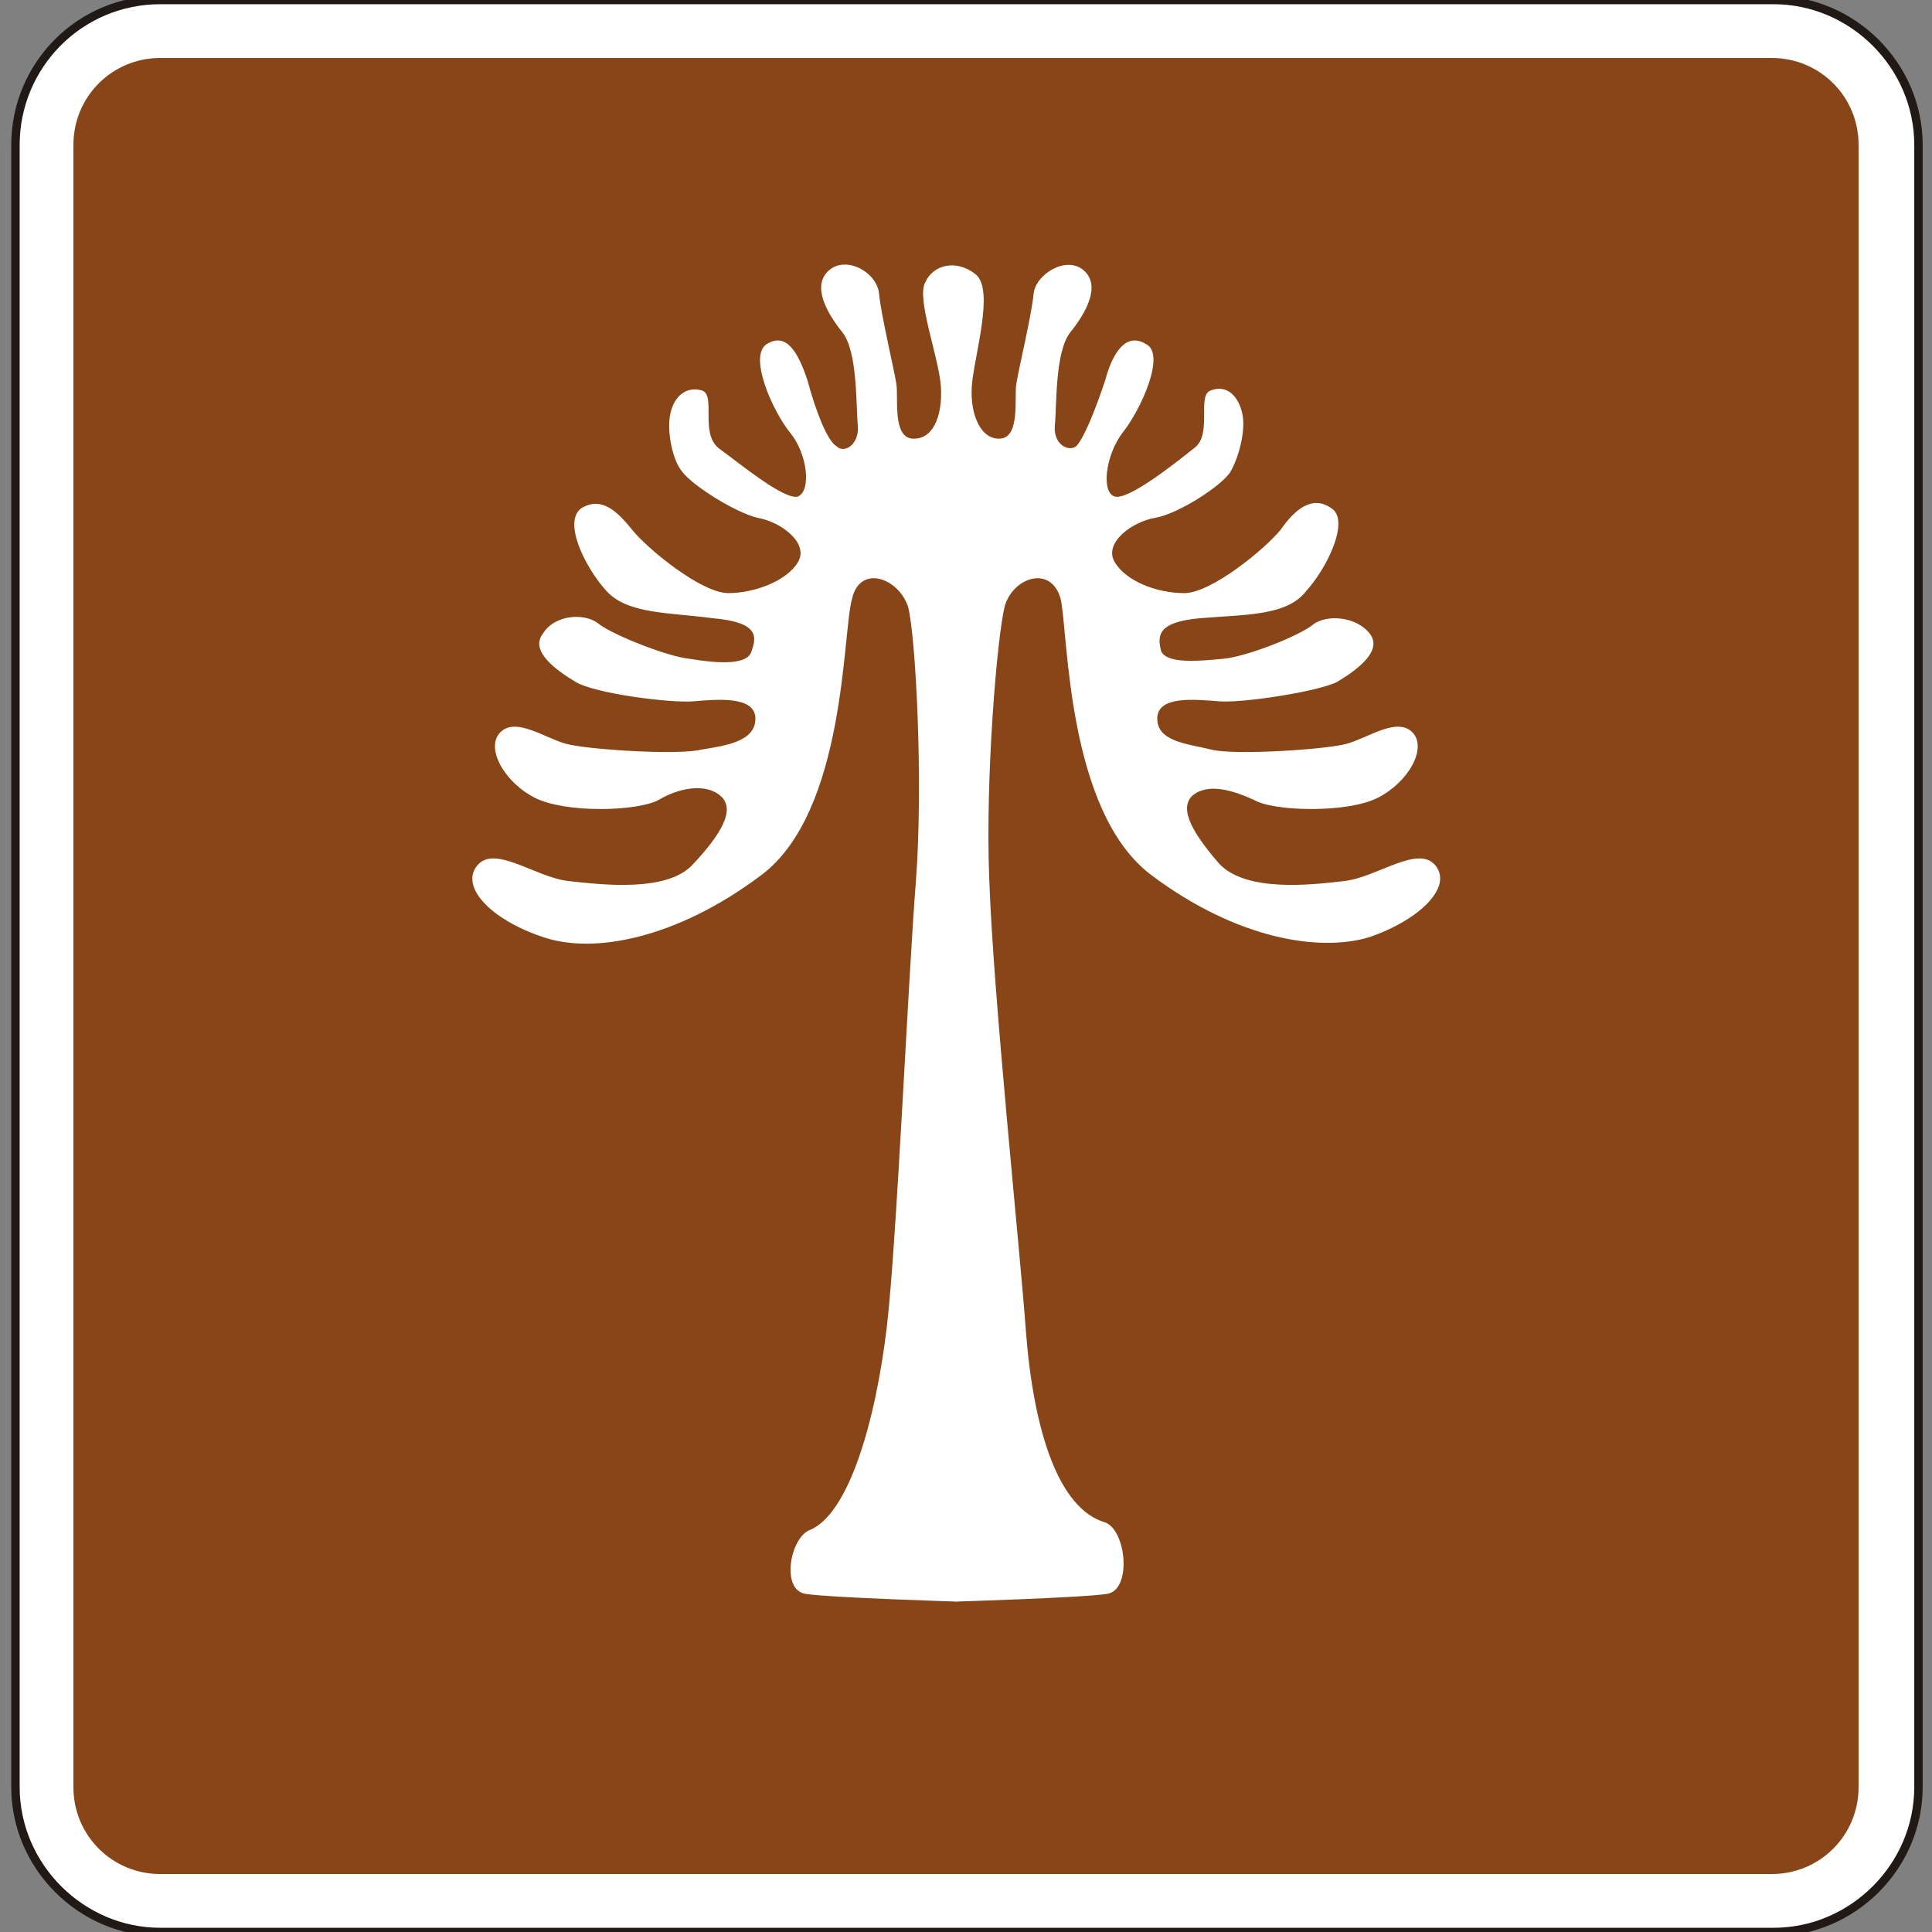 <?xml version="1.0" encoding="utf-8"?>
<!-- Generator: Adobe Illustrator 19.2.1, SVG Export Plug-In . SVG Version: 6.00 Build 0)  -->
<svg version="1.1" id="Capa_1" xmlns="http://www.w3.org/2000/svg" xmlns:xlink="http://www.w3.org/1999/xlink" x="0px" y="0px"
	 viewBox="0 0 100 100" style="enable-background:new 0 0 100 100;" xml:space="preserve" width="100" height="100">
<rect x="0" y="0" width="100" height="100" fill="#808080" stroke="none"/>
<style type="text/css">
	.st0{fill-rule:evenodd;clip-rule:evenodd;fill:none;stroke:#211915;stroke-width:0.203;stroke-miterlimit:3.864;}
	.st1{fill-rule:evenodd;clip-rule:evenodd;fill:#FFFFFF;stroke:#211915;stroke-width:0.436;stroke-miterlimit:3.864;}
	.st2{fill:#884618;}
	.st3{fill-rule:evenodd;clip-rule:evenodd;fill:#FFFFFF;}
</style>
<path class="st0" d="M0,85.7"/>
<path class="st0" d="M-0.4,86"/>
<g>
	<path class="st1" d="M0.8,7.5C0.8,3.4,4.1,0,8.3,0h83.5c4.1,0,7.5,3.4,7.5,7.5v85c0,4.1-3.4,7.5-7.5,7.5H8.3
		c-4.1,0-7.5-3.4-7.5-7.5V7.5z"/>
	<path class="st2" d="M91.7,3c2.5,0,4.5,2,4.5,4.5v85c0,2.5-2,4.5-4.5,4.5H8.3c-2.5,0-4.5-2-4.5-4.5v-85C3.8,5,5.8,3,8.3,3H91.7z"/>
	<path class="st3" d="M49.4,82.9c0,0,6.6-0.2,7.9-0.4c1.3-0.2,1-3.3-0.1-3.7c-2.4-0.7-3.7-4.7-4.1-9.9c-0.3-4.2-1.7-17.4-1.9-23.5
		c-0.2-5.1,0.4-12.4,0.8-14c0.4-1.5,2.4-2.2,2.9-0.4c0.4,1.8,0.3,11,4.7,14.3c4.4,3.3,8.7,4,11.3,3.2c2.6-0.9,4.3-2.6,3.4-3.7
		c-0.9-1.1-3,0.6-4.7,0.8c-1.7,0.2-5.1,0.6-6.5-0.9c-1.3-1.5-2.1-2.8-1.4-3.5c0.8-0.7,2.1-0.3,3.2,0.2c1,0.6,4.8,0.7,6.4-0.1
		c1.6-0.8,2.6-2.6,1.8-3.4c-0.8-0.8-2.3,0.3-3.4,0.6c-1.1,0.3-5.8,0.6-7,0.3c-1.2-0.3-2.8-0.4-2.8-1.6c0-1.2,1.9-1,3.2-0.9
		c1.2,0.1,5.1-0.5,6.1-1c1-0.6,2.4-1.6,1.7-2.5c-0.7-0.9-2.2-1-2.9-0.5c-0.7,0.6-3.5,1.7-4.7,1.8c-1.1,0.1-2.9,0.3-3.2-0.4
		c-0.2-0.8-0.2-1.5,2-1.7c2.3-0.2,4.5-0.1,5.5-1.4c1.1-1.2,2.3-3.7,1.3-4.3c-1-0.7-1.9,0.1-2.6,1.1c-0.8,1-3.6,3.3-5,3.3
		c-1.4,0-3-0.6-3.6-1.6c-0.6-1,0.9-2.1,2.1-2.3c1.2-0.2,3.5-1.7,3.9-2.4c0.4-0.7,0.8-2.1,0.6-3c-0.2-0.9-0.8-1.5-1.6-1.2
		c-0.8,0.2,0.1,2.3-0.9,3c-1,0.8-3.4,2.7-4.1,2.5c-0.7-0.2-0.5-2.1,0.4-3.3c0.9-1.1,2.3-4.1,1.2-4.6c-1-0.6-1.7,0.4-2.1,1.9
		c-0.5,1.5-1.1,3-1.5,3.4c-0.4,0.3-1.2-0.1-1.1-1.1c0.1-1,0-3.8,0.8-4.8c0.8-1,1.6-2.4,0.7-3.2c-0.9-0.8-2.5,0.2-2.6,1.2
		c-0.1,1.1-0.8,4-0.9,4.7c-0.1,0.7,0.2,2.7-0.8,2.8c-1,0.1-1.6-1.2-1.5-2.7c0.1-1.5,1.2-5,0.2-5.8c-1-0.8-2.2-0.5-2.6,0.4
		c-0.5,0.8,0.7,3.9,0.8,5.4c0.1,1.5-0.4,2.8-1.5,2.7c-1-0.1-0.7-2.1-0.8-2.8c-0.1-0.7-0.8-3.6-0.9-4.7c-0.1-1.1-1.7-2-2.6-1.2
		c-0.9,0.8-0.1,2.2,0.7,3.2c0.8,1,0.7,3.8,0.8,4.8c0.1,1-0.7,1.5-1.1,1.1c-0.5-0.3-1.1-1.9-1.5-3.4c-0.5-1.5-1.1-2.5-2.1-1.9
		c-1,0.6,0.3,3.5,1.2,4.6c0.9,1.1,1.1,3,0.4,3.3c-0.7,0.2-3-1.7-4.1-2.5c-1-0.8-0.1-2.8-0.9-3c-0.8-0.2-1.4,0.3-1.6,1.2
		c-0.2,0.9,0.1,2.4,0.6,3c0.5,0.7,2.7,2.1,3.9,2.4c1.2,0.2,2.7,1.3,2.1,2.3c-0.6,1-2.3,1.6-3.6,1.6c-1.4,0-4.2-2.3-5-3.3
		c-0.8-1-1.6-1.7-2.6-1.1c-1,0.7,0.2,3.1,1.3,4.3c1.1,1.2,3.3,1.1,5.5,1.4c2.3,0.2,2.3,0.9,2,1.7c-0.2,0.8-2,0.6-3.2,0.4
		c-1.1-0.1-3.9-1.2-4.7-1.8c-0.7-0.6-2.3-0.5-2.9,0.5c-0.7,0.9,0.7,1.9,1.7,2.5c1,0.6,4.9,1.1,6.1,1c1.2-0.1,3.2-0.3,3.2,0.9
		c0,1.2-1.6,1.4-2.8,1.6c-1.2,0.3-5.9,0-7-0.3c-1.1-0.3-2.6-1.4-3.4-0.6c-0.8,0.8,0.2,2.6,1.8,3.4c1.6,0.8,5.3,0.7,6.4,0.1
		c1-0.6,2.4-0.9,3.2-0.2c0.8,0.7,0,2-1.4,3.5c-1.3,1.5-4.7,1.1-6.5,0.9c-1.7-0.2-3.8-1.9-4.7-0.8c-0.9,1.1,0.7,2.8,3.4,3.7
		c2.6,0.9,6.9,0.1,11.3-3.2c4.4-3.3,4.2-12.6,4.7-14.3c0.4-1.8,2.4-1.1,2.9,0.4c0.4,1.5,0.8,9.2,0.4,14.3c-0.4,5.1-1,18.8-1.5,23
		c-0.6,5-2,9.7-4,10.5c-1,0.4-1.5,3.1-0.2,3.3c1.3,0.2,7.9,0.4,7.9,0.4H49.4z"/>
</g>
</svg>
